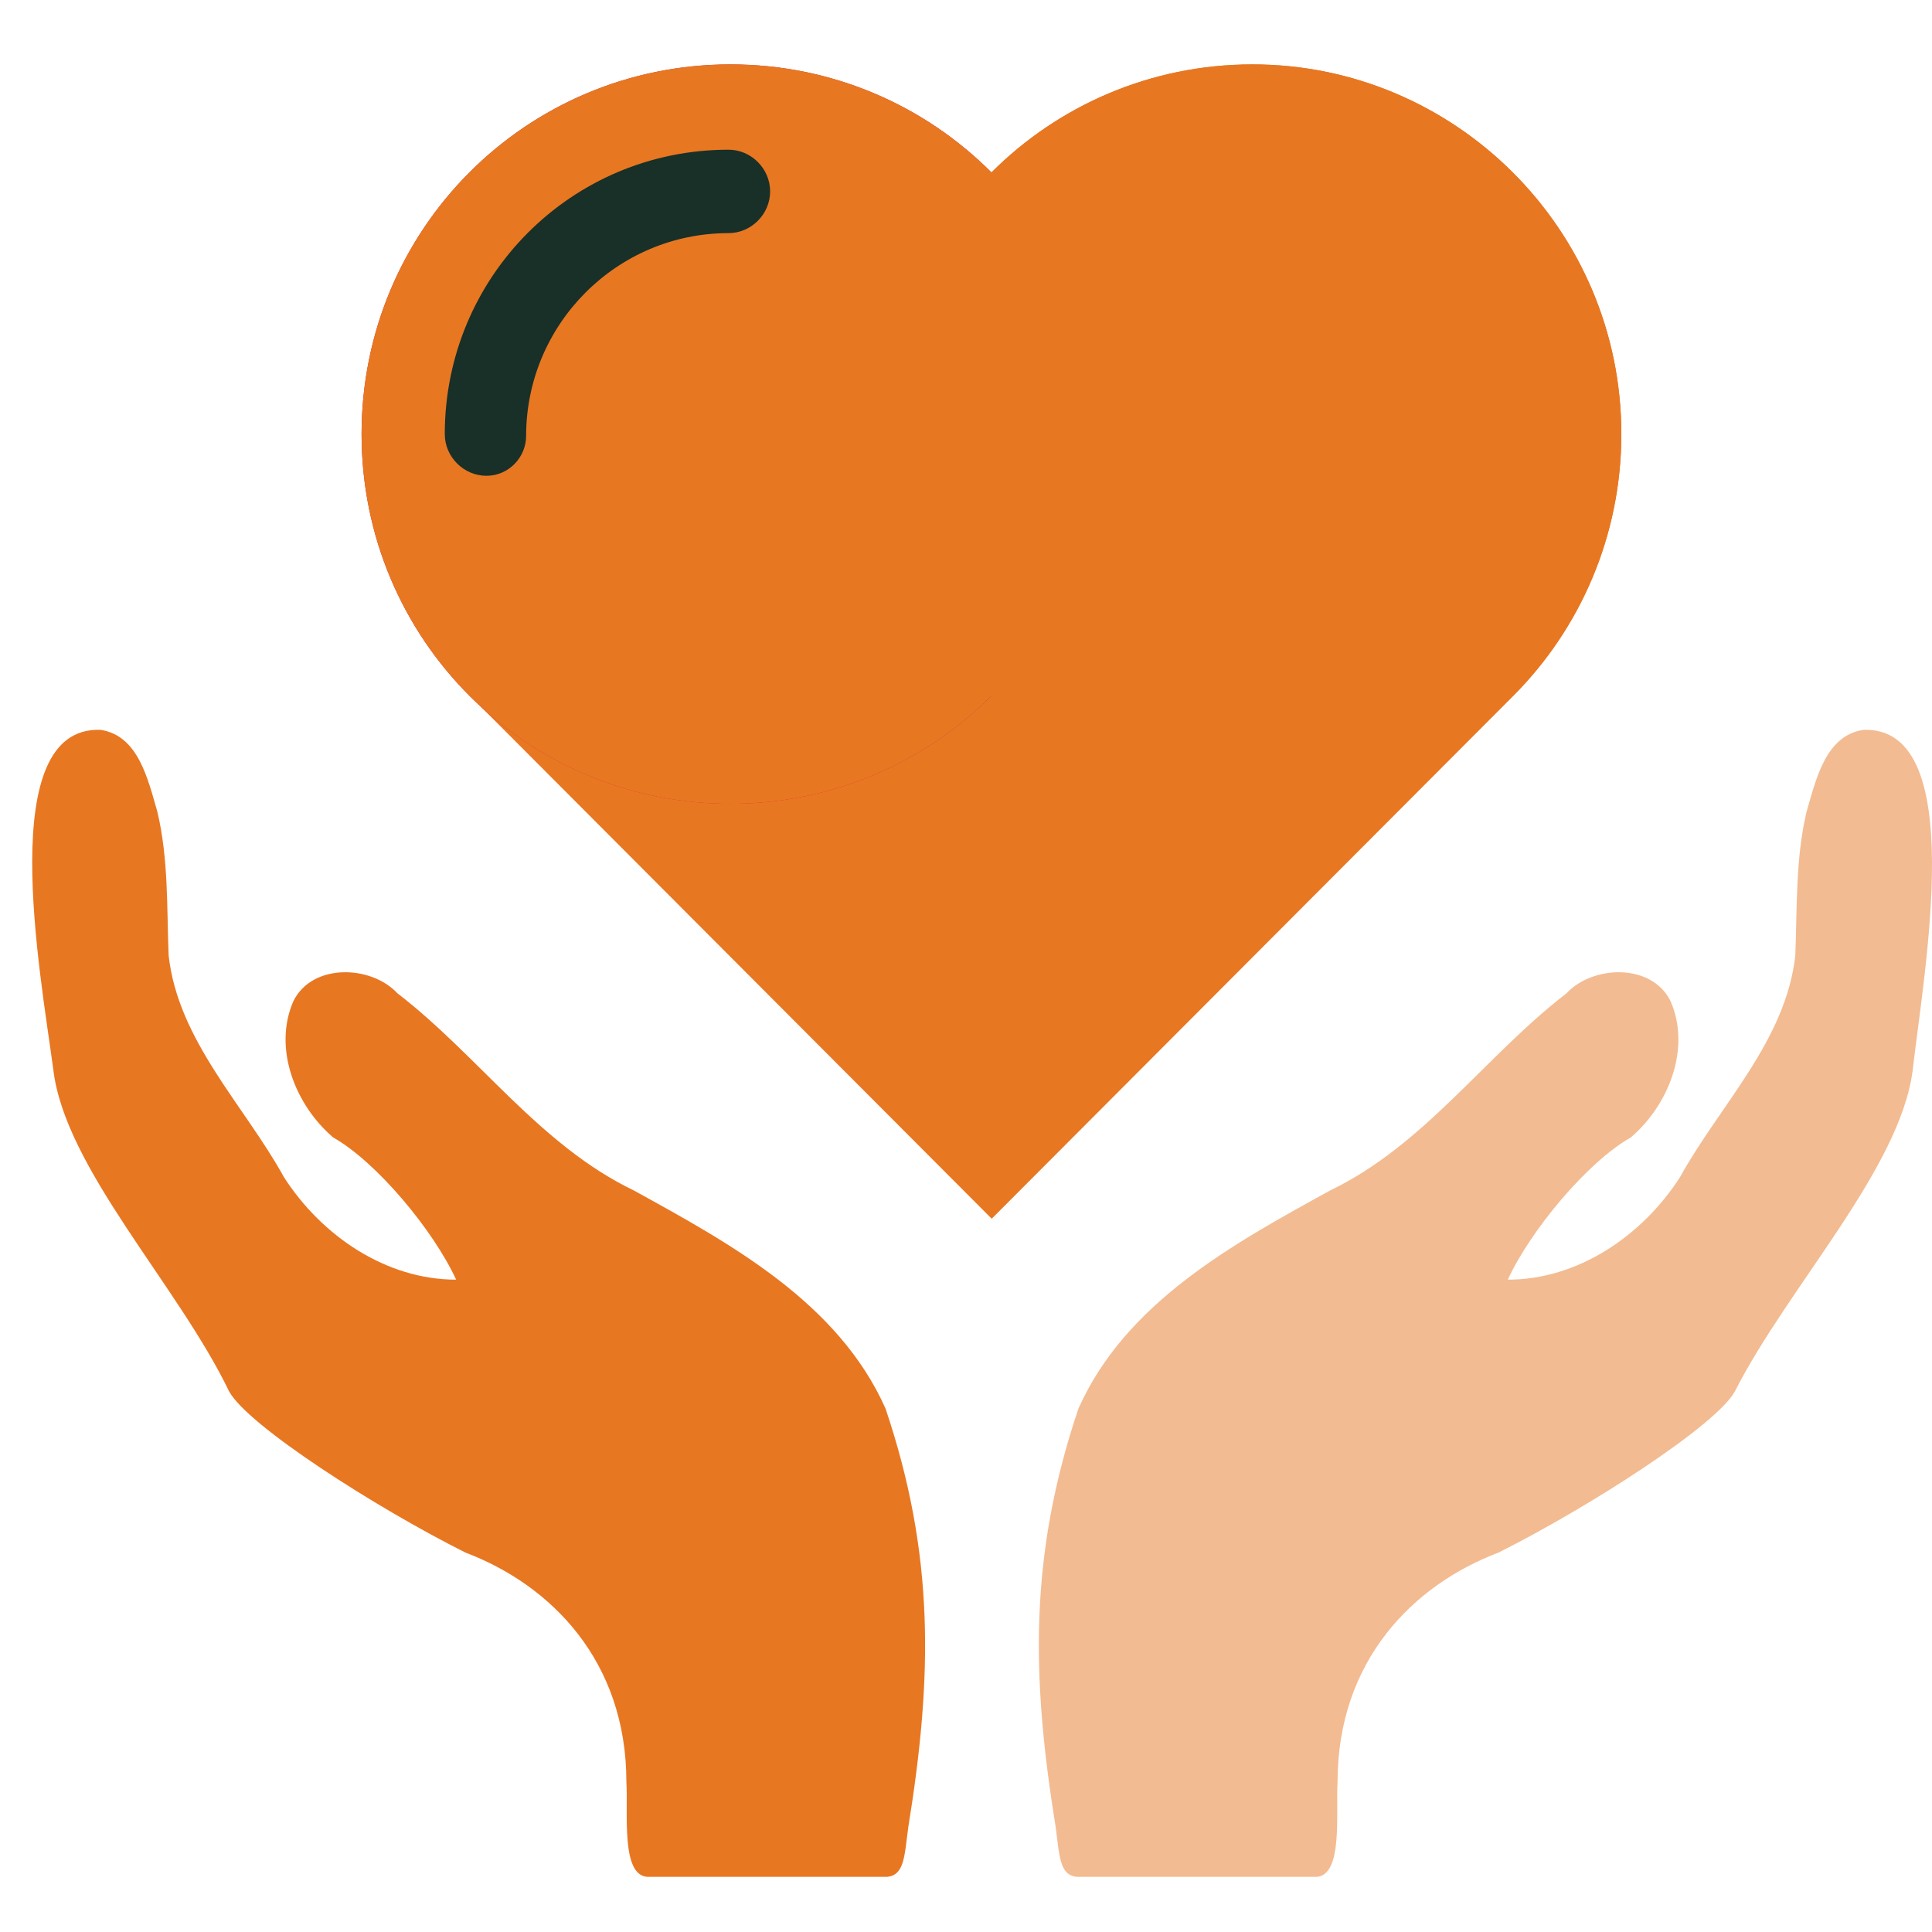<svg width="60" height="60" viewBox="0 0 60 60" fill="none" xmlns="http://www.w3.org/2000/svg">
<path d="M3.122 22.666C4.297 22.843 4.591 24.197 4.884 25.198C5.237 26.67 5.178 28.201 5.237 29.672C5.531 32.322 7.587 34.324 8.82 36.561C9.995 38.386 11.992 39.741 14.166 39.741C13.461 38.21 11.699 36.09 10.348 35.325C9.173 34.324 8.468 32.557 9.114 31.086C9.701 29.908 11.523 29.967 12.345 30.85C14.871 32.793 16.751 35.56 19.688 36.973C22.684 38.622 26.032 40.447 27.501 43.744C29.028 48.278 28.969 52.046 28.206 56.756C28.088 57.64 28.088 58.228 27.559 58.287H20.099C19.277 58.228 19.512 56.285 19.453 55.343C19.453 51.575 17.103 49.22 14.46 48.219C11.64 46.806 7.704 44.274 7.117 43.215C5.531 39.917 2.006 36.267 1.654 33.205C1.242 30.143 -0.167 22.548 3.122 22.666Z" fill="#E87722"/>
<path d="M57.87 22.666C56.695 22.843 56.401 24.197 56.108 25.198C55.755 26.67 55.814 28.201 55.755 29.672C55.462 32.322 53.406 34.324 52.172 36.561C50.997 38.386 49 39.741 46.826 39.741C47.531 38.21 49.294 36.09 50.645 35.325C51.819 34.324 52.525 32.557 51.878 31.086C51.291 29.908 49.47 29.967 48.647 30.85C46.121 32.793 44.242 35.56 41.304 36.973C38.309 38.622 34.96 40.447 33.492 43.744C31.964 48.278 32.023 52.046 32.787 56.756C32.904 57.64 32.904 58.228 33.433 58.287H40.893C41.716 58.228 41.481 56.285 41.539 55.343C41.539 51.575 43.889 49.22 46.533 48.219C49.352 46.806 53.288 44.274 53.876 43.215C55.52 39.976 58.986 36.326 59.397 33.264C59.75 30.143 61.16 22.548 57.87 22.666Z" fill="#F3BB91"/>
<path d="M30.78 5.357L14.581 21.593L30.78 37.83L46.98 21.593L30.78 5.357Z" fill="#E87722"/>
<path d="M34.139 13.481C34.139 19.84 29.029 24.962 22.684 24.962C16.34 24.962 11.229 19.84 11.229 13.481C11.229 7.122 16.34 2 22.684 2C29.029 2 34.139 7.122 34.139 13.481Z" fill="#D22333"/>
<path d="M34.139 13.481C34.139 19.84 29.029 24.962 22.684 24.962C16.34 24.962 11.229 19.84 11.229 13.481C11.229 7.122 16.34 2 22.684 2C29.029 2 34.139 7.122 34.139 13.481Z" fill="#E87722"/>
<path d="M27.442 13.481C27.442 19.84 32.553 24.962 38.897 24.962C45.183 24.962 50.352 19.84 50.352 13.481C50.352 7.122 45.183 2 38.897 2C32.553 2 27.442 7.122 27.442 13.481Z" fill="#E87722"/>
<path d="M15.106 14.776C14.401 14.776 13.813 14.188 13.813 13.481C13.813 8.594 17.749 4.649 22.625 4.649C23.33 4.649 23.917 5.238 23.917 5.945C23.917 6.651 23.33 7.24 22.625 7.24C19.159 7.24 16.339 10.066 16.339 13.54C16.339 14.188 15.81 14.776 15.106 14.776Z" fill="#183028"/>
<path d="M38.897 2C35.724 2 32.846 3.295 30.79 5.356V37.857L47.003 21.606C49.059 19.546 50.352 16.661 50.352 13.481C50.352 7.122 45.182 2 38.897 2Z" fill="#E87722"/>
</svg>
